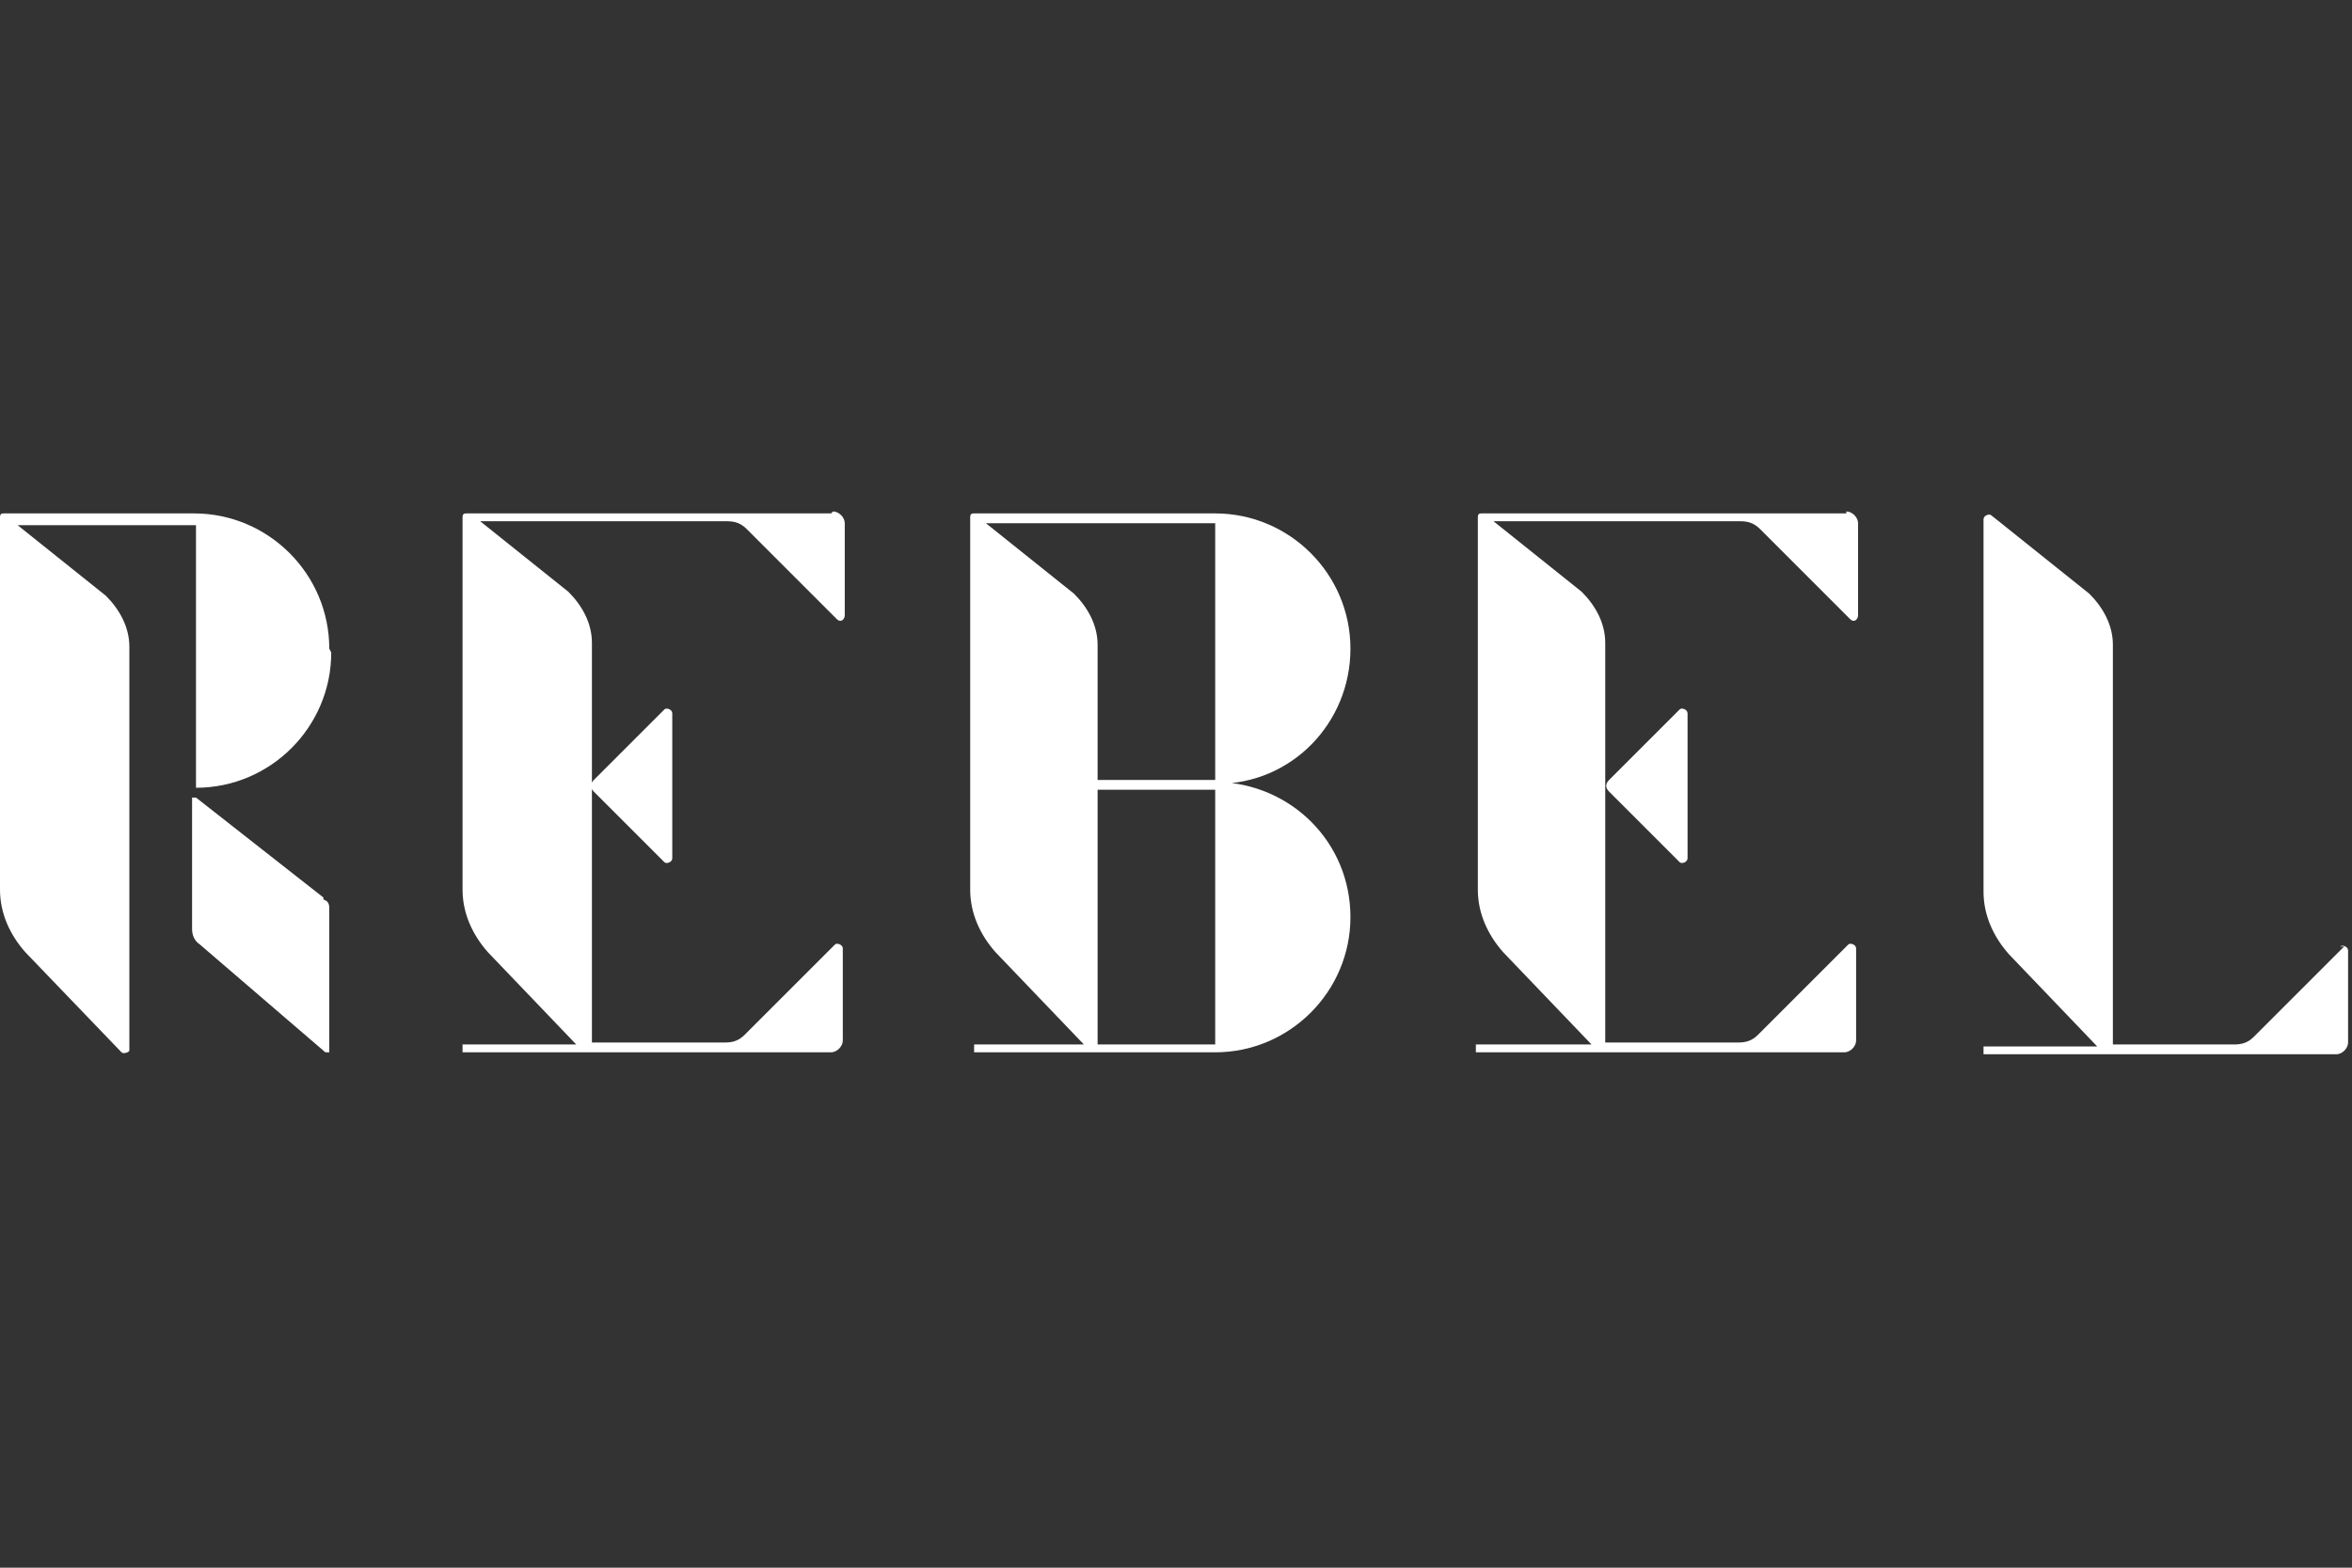 <?xml version="1.0" encoding="UTF-8"?>
<svg id="Layer_2" data-name="Layer 2" xmlns="http://www.w3.org/2000/svg" version="1.1" viewBox="0 0 120 80">
  <rect x="0" y="0" width="120" height="80" fill="#333333" stroke="none"/>
  <defs>
    <style>
      .cls-1 {
        fill: #fff;
        stroke-width: 0px;
      }
    </style>
  </defs>
  <path class="cls-1" d="M62.1,40c3.8,0,6.8-3.1,6.8-6.9s-3.1-6.9-6.9-6.9h-12.3c-.1,0-.2,0-.2.2v19c0,1.2.5,2.3,1.3,3.2l4.5,4.7h-5.6v.4h12.3c3.8,0,6.9-3.1,6.9-6.9s-3-6.8-6.8-6.9ZM62,39.8h-6v-6.9c0-1-.5-1.9-1.2-2.6l-4.5-3.6h11.7v13.1ZM62,53.3h-6v-13h6v13Z"/>
  <g>
    <path class="cls-1" d="M16.8,33.1c0-3.8-3.1-6.9-6.9-6.9H.2c-.1,0-.2,0-.2.2v19c0,1.2.5,2.3,1.3,3.2l4.9,5.1c.1.1.4,0,.4-.1v-20.6c0-1-.5-1.9-1.2-2.6l-4.5-3.6h9.1v13.4c3.8,0,6.9-3.1,6.9-6.9Z"/>
    <path class="cls-1" d="M16.5,45.8l-6.5-5.1c0,0-.2,0-.2,0v6.7c0,.3.1.6.4.8l6.4,5.5c0,0,.2,0,.2,0v-7.3c0-.2,0-.4-.3-.5Z"/>
  </g>
  <g>
    <path class="cls-1" d="M42.4,26.2h-18.6c-.1,0-.2,0-.2.2v19c0,1.2.5,2.3,1.3,3.2l4.5,4.7h-5.8v.4h18.8c.3,0,.6-.3.6-.6v-4.7c0-.2-.3-.3-.4-.2l-4.6,4.6c-.3.3-.6.4-1,.4h-6.8v-20.4c0-1-.5-1.9-1.2-2.6l-4.5-3.6h12.6c.4,0,.7.1,1,.4l4.6,4.6c.2.2.4,0,.4-.2v-4.7c0-.3-.3-.6-.6-.6Z"/>
    <path class="cls-1" d="M33.9,36.2l-3.6,3.6c-.2.2-.2.4,0,.6l3.6,3.6c.1.1.4,0,.4-.2v-7.4c0-.2-.3-.3-.4-.2Z"/>
  </g>
  <g>
    <path class="cls-1" d="M94.2,26.2h-18.6c-.1,0-.2,0-.2.2v19c0,1.2.5,2.3,1.3,3.2l4.5,4.7h-5.9v.4h18.8c.3,0,.6-.3.6-.6v-4.7c0-.2-.3-.3-.4-.2l-4.6,4.6c-.3.3-.6.4-1,.4h-6.8v-20.4c0-1-.5-1.9-1.2-2.6l-4.5-3.6h12.6c.4,0,.7.1,1,.4l4.6,4.6c.2.2.4,0,.4-.2v-4.7c0-.3-.3-.6-.6-.6Z"/>
    <path class="cls-1" d="M85.7,36.2l-3.6,3.6c-.2.2-.2.4,0,.6l3.6,3.6c.1.1.4,0,.4-.2v-7.4c0-.2-.3-.3-.4-.2Z"/>
  </g>
  <path class="cls-1" d="M119.6,48.3l-4.6,4.6c-.3.3-.6.4-1,.4h-6.2v-20.4c0-1-.5-1.9-1.2-2.6l-5-4c-.1-.1-.4,0-.4.2v19c0,1.2.5,2.3,1.3,3.2l4.5,4.7h-5.8v.4h18c.3,0,.6-.3.6-.6v-4.7c0-.2-.3-.3-.4-.2Z"/>
</svg>